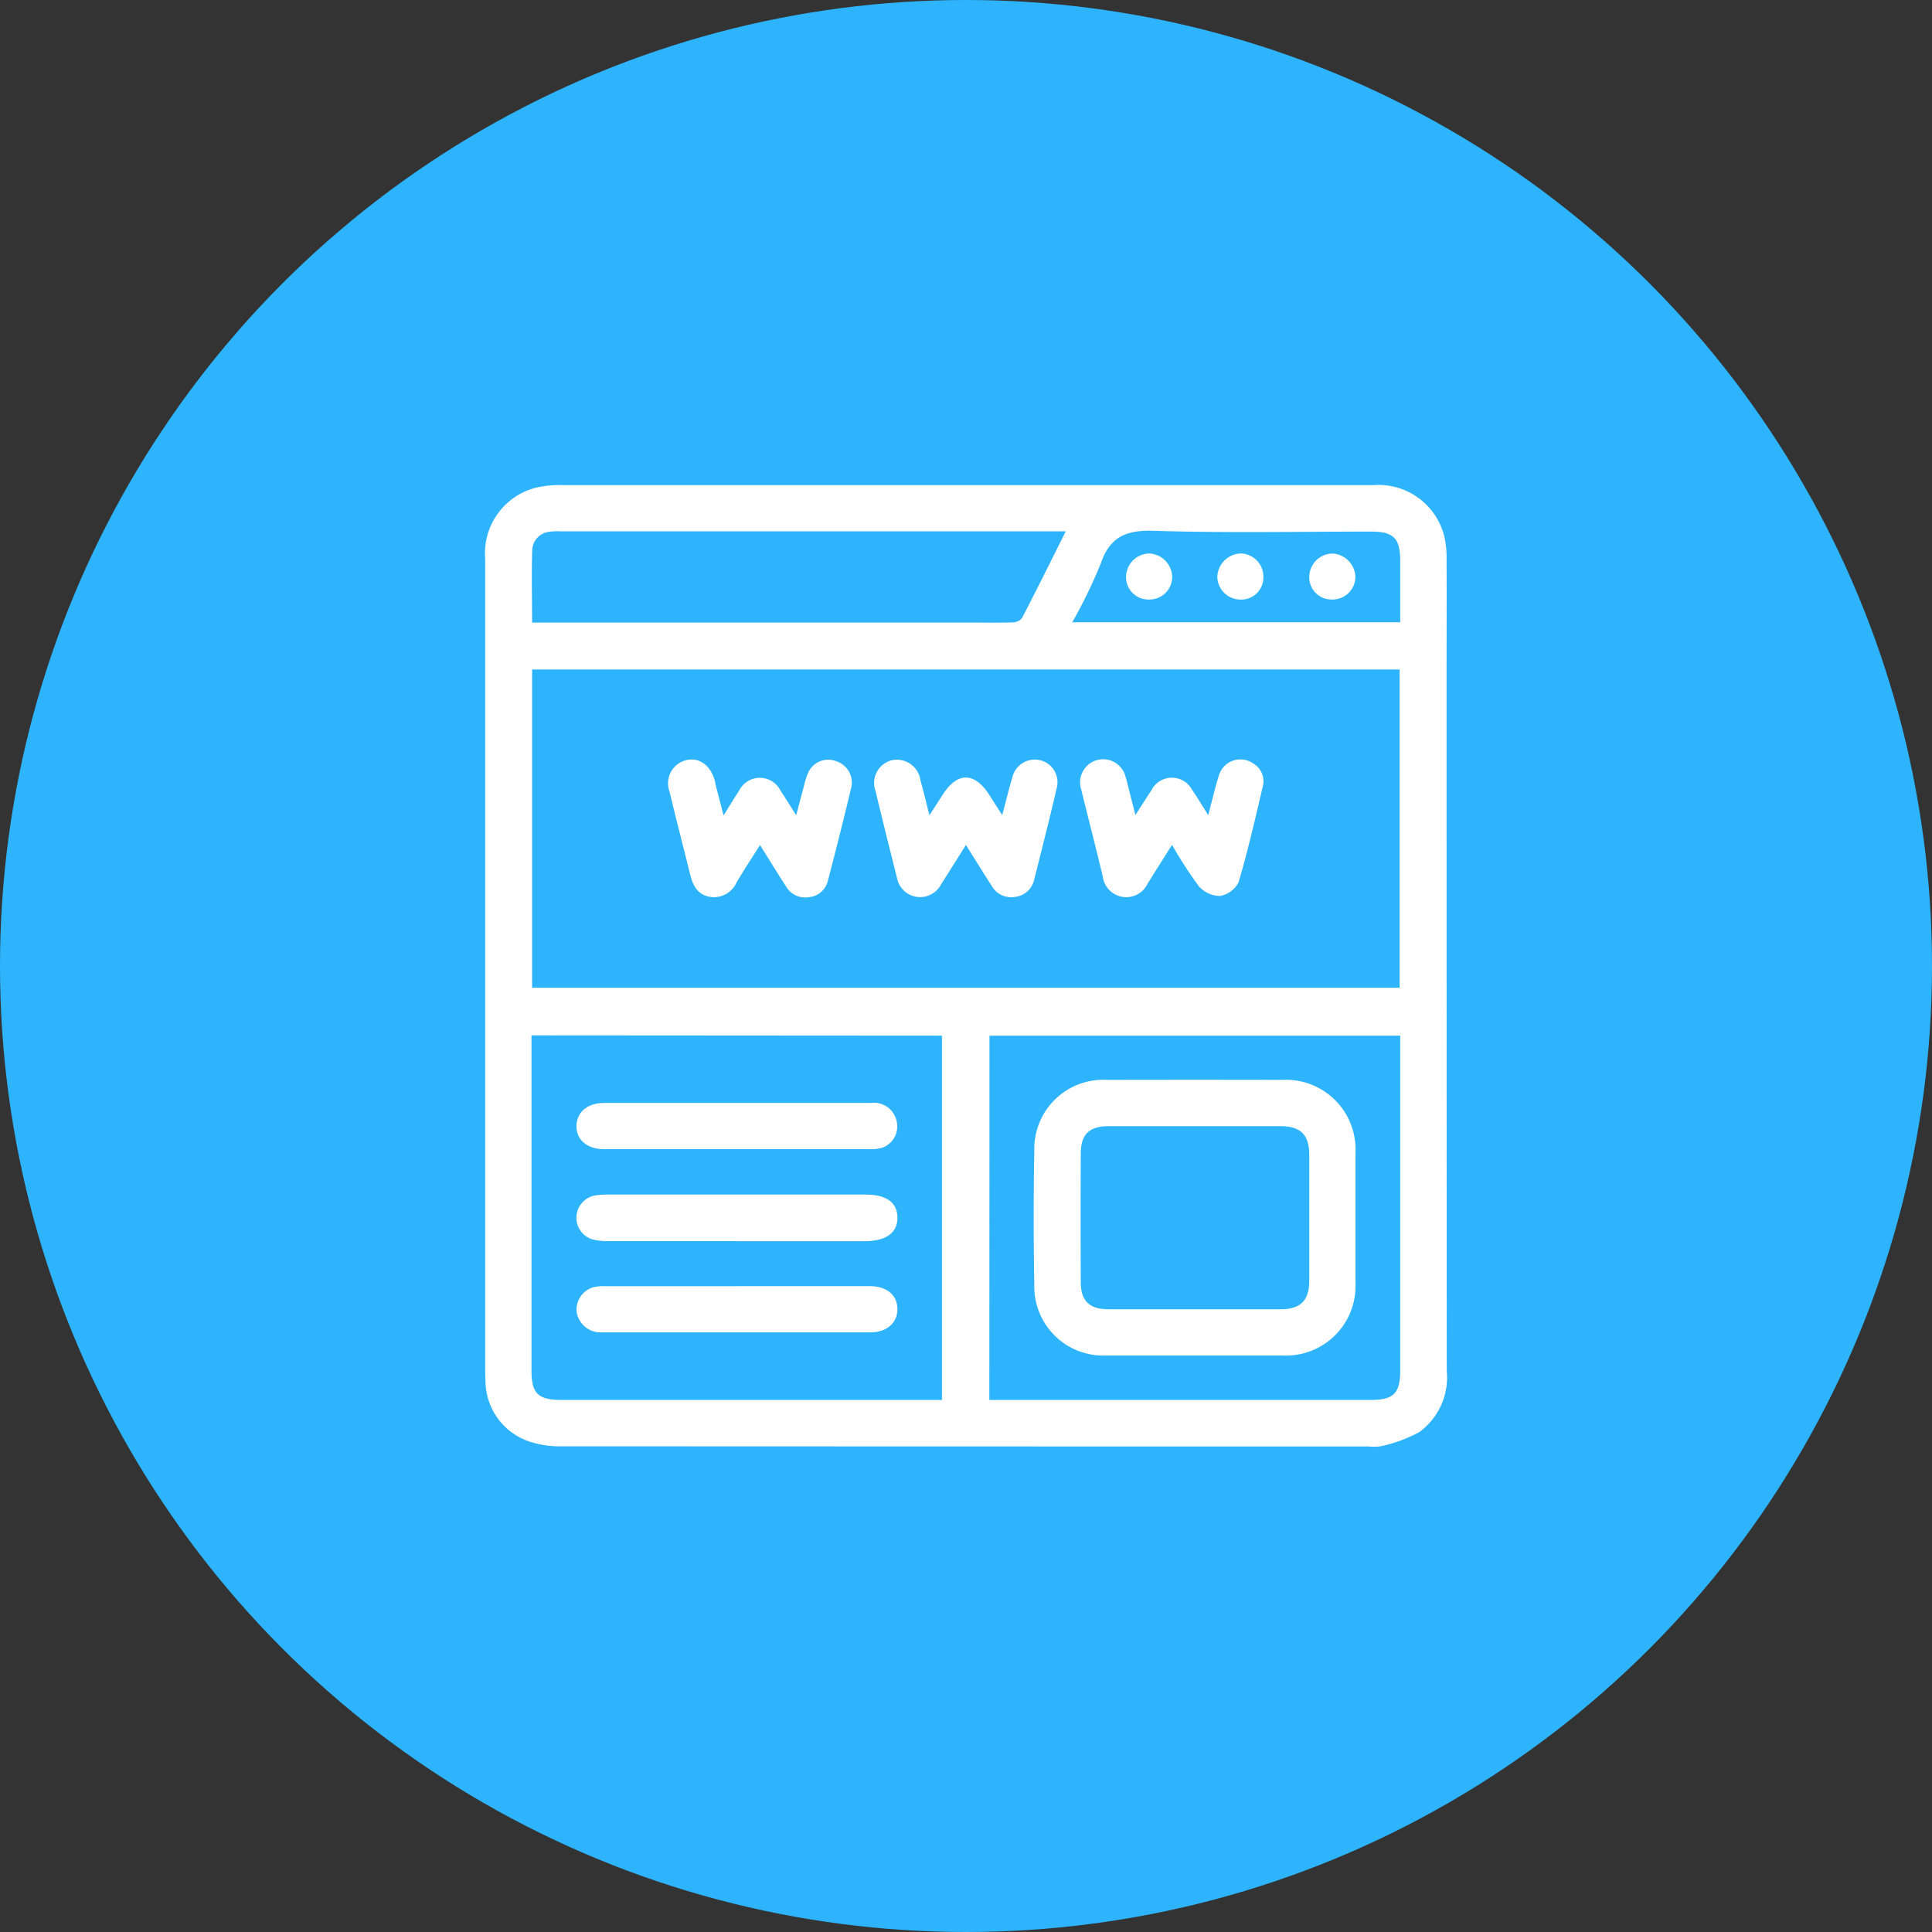 <svg xmlns="http://www.w3.org/2000/svg" xmlns:xlink="http://www.w3.org/1999/xlink" width="70" height="70" viewBox="0 0 70 70">
  <rect x="0" y="0" width="70" height="70" fill="#333333" stroke="none"/>
  <defs>
    <clipPath id="clip-path">
      <rect id="Rectangle_185" data-name="Rectangle 185" width="34.842" height="34.847" fill="none"/>
    </clipPath>
  </defs>
  <g id="check" transform="translate(-188 -5663)">
    <circle id="Ellipse_4" data-name="Ellipse 4" cx="35" cy="35" r="35" transform="translate(188 5663)" fill="#2db4fc"/>
    <g id="Groupe_4677" data-name="Groupe 4677" transform="translate(205.579 5680.577)">
      <g id="Groupe_4676" data-name="Groupe 4676" clip-path="url(#clip-path)">
        <path id="Tracé_424" data-name="Tracé 424" d="M0,17.416Q0,10.042,0,2.668A2.454,2.454,0,0,1,1.885.081,3.991,3.991,0,0,1,2.842,0Q12.275,0,21.709,0,26.939,0,32.17,0a2.457,2.457,0,0,1,2.587,1.884,3.477,3.477,0,0,1,.076.832c.007,1.344,0,2.689,0,4.033q0,12.668.006,25.336a2.453,2.453,0,0,1-1,2.23,5.4,5.4,0,0,1-1.347.5,1.551,1.551,0,0,1-.46.017q-14.622,0-29.244-.007a3.453,3.453,0,0,1-1.229-.187A2.326,2.326,0,0,1,.012,32.5C0,32.3,0,32.107,0,31.911q0-7.248,0-14.5m1.7.8H33.132V6.681H1.7Zm-.022,1.725v.461q0,5.841,0,11.682c0,.83.239,1.066,1.078,1.066H16.55V19.946Zm16.589,13.21H32.078c.837,0,1.075-.236,1.076-1.069q0-5.841,0-11.682v-.447H18.272Zm2.76-31.472H2.709a1.912,1.912,0,0,0-.377.016.693.693,0,0,0-.626.64C1.674,3.2,1.7,4.07,1.7,4.98H17.721c.462,0,.925.01,1.386-.007a.453.453,0,0,0,.339-.148c.527-1.015,1.034-2.04,1.585-3.141M33.154,4.969c0-.762,0-1.487,0-2.212,0-.836-.237-1.073-1.07-1.074-2.618,0-5.238.054-7.854-.028-1-.032-1.593.208-1.927,1.189a18.162,18.162,0,0,1-1.031,2.124Z" transform="translate(0 0)" fill="#fff"/>
        <path id="Tracé_425" data-name="Tracé 425" d="M170.933,121.2c-.331.527-.615.976-.9,1.426a.854.854,0,0,1-1.6-.246c-.262-1.042-.525-2.084-.773-3.129a.85.85,0,0,1,.589-1.122.864.864,0,0,1,1.038.73c.11.4.206.8.325,1.263.18-.28.325-.5.465-.722.544-.864,1.173-.859,1.724.016.133.212.269.422.449.7.132-.5.237-.935.364-1.364a.836.836,0,0,1,.907-.642.818.818,0,0,1,.708,1c-.257,1.115-.54,2.224-.82,3.333a.8.8,0,0,1-.7.638.816.816,0,0,1-.851-.414c-.3-.467-.592-.938-.927-1.471" transform="translate(-153.515 -108.161)" fill="#fff"/>
        <path id="Tracé_426" data-name="Tracé 426" d="M80.893,120.132c.213-.34.383-.624.565-.9a.837.837,0,0,1,1.5,0c.177.266.345.539.569.89.1-.388.182-.7.268-1.012a3.072,3.072,0,0,1,.177-.556.794.794,0,0,1,1-.39.813.813,0,0,1,.556.924q-.408,1.71-.855,3.411a.772.772,0,0,1-.691.592.8.8,0,0,1-.824-.388c-.311-.478-.609-.965-.943-1.5-.3.472-.579.9-.844,1.342a.9.9,0,0,1-.95.538c-.46-.071-.636-.4-.736-.809-.248-1-.508-2-.748-3.006a.863.863,0,0,1,.623-1.146c.462-.1.873.2,1.022.767.011.04.011.083.022.124.089.346.18.693.291,1.119" transform="translate(-72.257 -108.162)" fill="#fff"/>
        <path id="Tracé_427" data-name="Tracé 427" d="M259.567,121.214c-.317.5-.6.951-.881,1.4a.852.852,0,0,1-.9.48.864.864,0,0,1-.729-.76c-.25-1.044-.52-2.084-.775-3.128a.836.836,0,1,1,1.609-.447c.066.213.113.432.169.648l.185.721c.22-.342.394-.62.576-.893a.831.831,0,0,1,1.476-.023c.19.275.36.564.585.919.136-.512.238-.961.377-1.4a.812.812,0,0,1,1.272-.46.738.738,0,0,1,.333.8c-.274,1.168-.541,2.339-.881,3.489a.934.934,0,0,1-.679.5,1.038,1.038,0,0,1-.769-.362,15.308,15.308,0,0,1-.97-1.5" transform="translate(-234.685 -108.174)" fill="#fff"/>
        <path id="Tracé_428" data-name="Tracé 428" d="M45.145,344.809q2.373,0,4.746,0c.614,0,1,.317,1.007.822s-.38.852-.978.852q-4.851,0-9.7,0a.879.879,0,0,1-.941-.718.843.843,0,0,1,.583-.91,1.612,1.612,0,0,1,.455-.044q2.415,0,4.83,0" transform="translate(-35.962 -315.787)" fill="#fff"/>
        <path id="Tracé_429" data-name="Tracé 429" d="M45.111,267.608q-2.415,0-4.83,0c-.6,0-1-.338-.994-.838s.4-.836,1-.836q4.83,0,9.66,0a.842.842,0,0,1,.948.7.812.812,0,0,1-.544.926,1.51,1.51,0,0,1-.454.048q-2.394,0-4.788,0" transform="translate(-35.98 -243.549)" fill="#fff"/>
        <path id="Tracé_430" data-name="Tracé 430" d="M45.1,307.038q-2.331,0-4.661,0a2.348,2.348,0,0,1-.54-.052.819.819,0,0,1,.05-1.6,2.742,2.742,0,0,1,.5-.035q4.64,0,9.281,0c.776,0,1.168.277,1.179.826s-.4.863-1.189.864H45.1" transform="translate(-35.973 -279.647)" fill="#fff"/>
        <path id="Tracé_431" data-name="Tracé 431" d="M241.956,265.974c-1.064,0-2.128,0-3.192,0a2.5,2.5,0,0,1-2.632-2.559q-.045-2.435,0-4.872a2.5,2.5,0,0,1,2.637-2.555q3.171-.007,6.342,0a2.524,2.524,0,0,1,2.657,2.665q0,2.331,0,4.662a2.524,2.524,0,0,1-2.662,2.659c-1.05,0-2.1,0-3.15,0m-.022-1.674c1.036,0,2.072,0,3.108,0,.737,0,1.051-.313,1.052-1.046q0-2.268,0-4.536c0-.74-.309-1.052-1.045-1.053q-3.108,0-6.215,0c-.707,0-1.014.29-1.018.982q-.013,2.331,0,4.662c0,.693.312.988,1.01.991,1.036,0,2.072,0,3.108,0" transform="translate(-216.236 -234.439)" fill="#fff"/>
        <path id="Tracé_432" data-name="Tracé 432" d="M276.715,31.09a.809.809,0,0,1-.83-.816.857.857,0,0,1,.856-.852.873.873,0,0,1,.816.857.823.823,0,0,1-.842.811" transform="translate(-252.665 -26.945)" fill="#fff"/>
        <path id="Tracé_433" data-name="Tracé 433" d="M355.533,31.089a.8.8,0,0,1-.777-.863.85.85,0,0,1,.858-.8.876.876,0,0,1,.812.863.831.831,0,0,1-.893.8" transform="translate(-324.896 -26.946)" fill="#fff"/>
        <path id="Tracé_434" data-name="Tracé 434" d="M316.842,30.267a.8.8,0,0,1-.825.819.84.84,0,0,1-.844-.814.877.877,0,0,1,.86-.856.84.84,0,0,1,.809.851" transform="translate(-288.646 -26.94)" fill="#fff"/>
      </g>
    </g>
  </g>
</svg>
